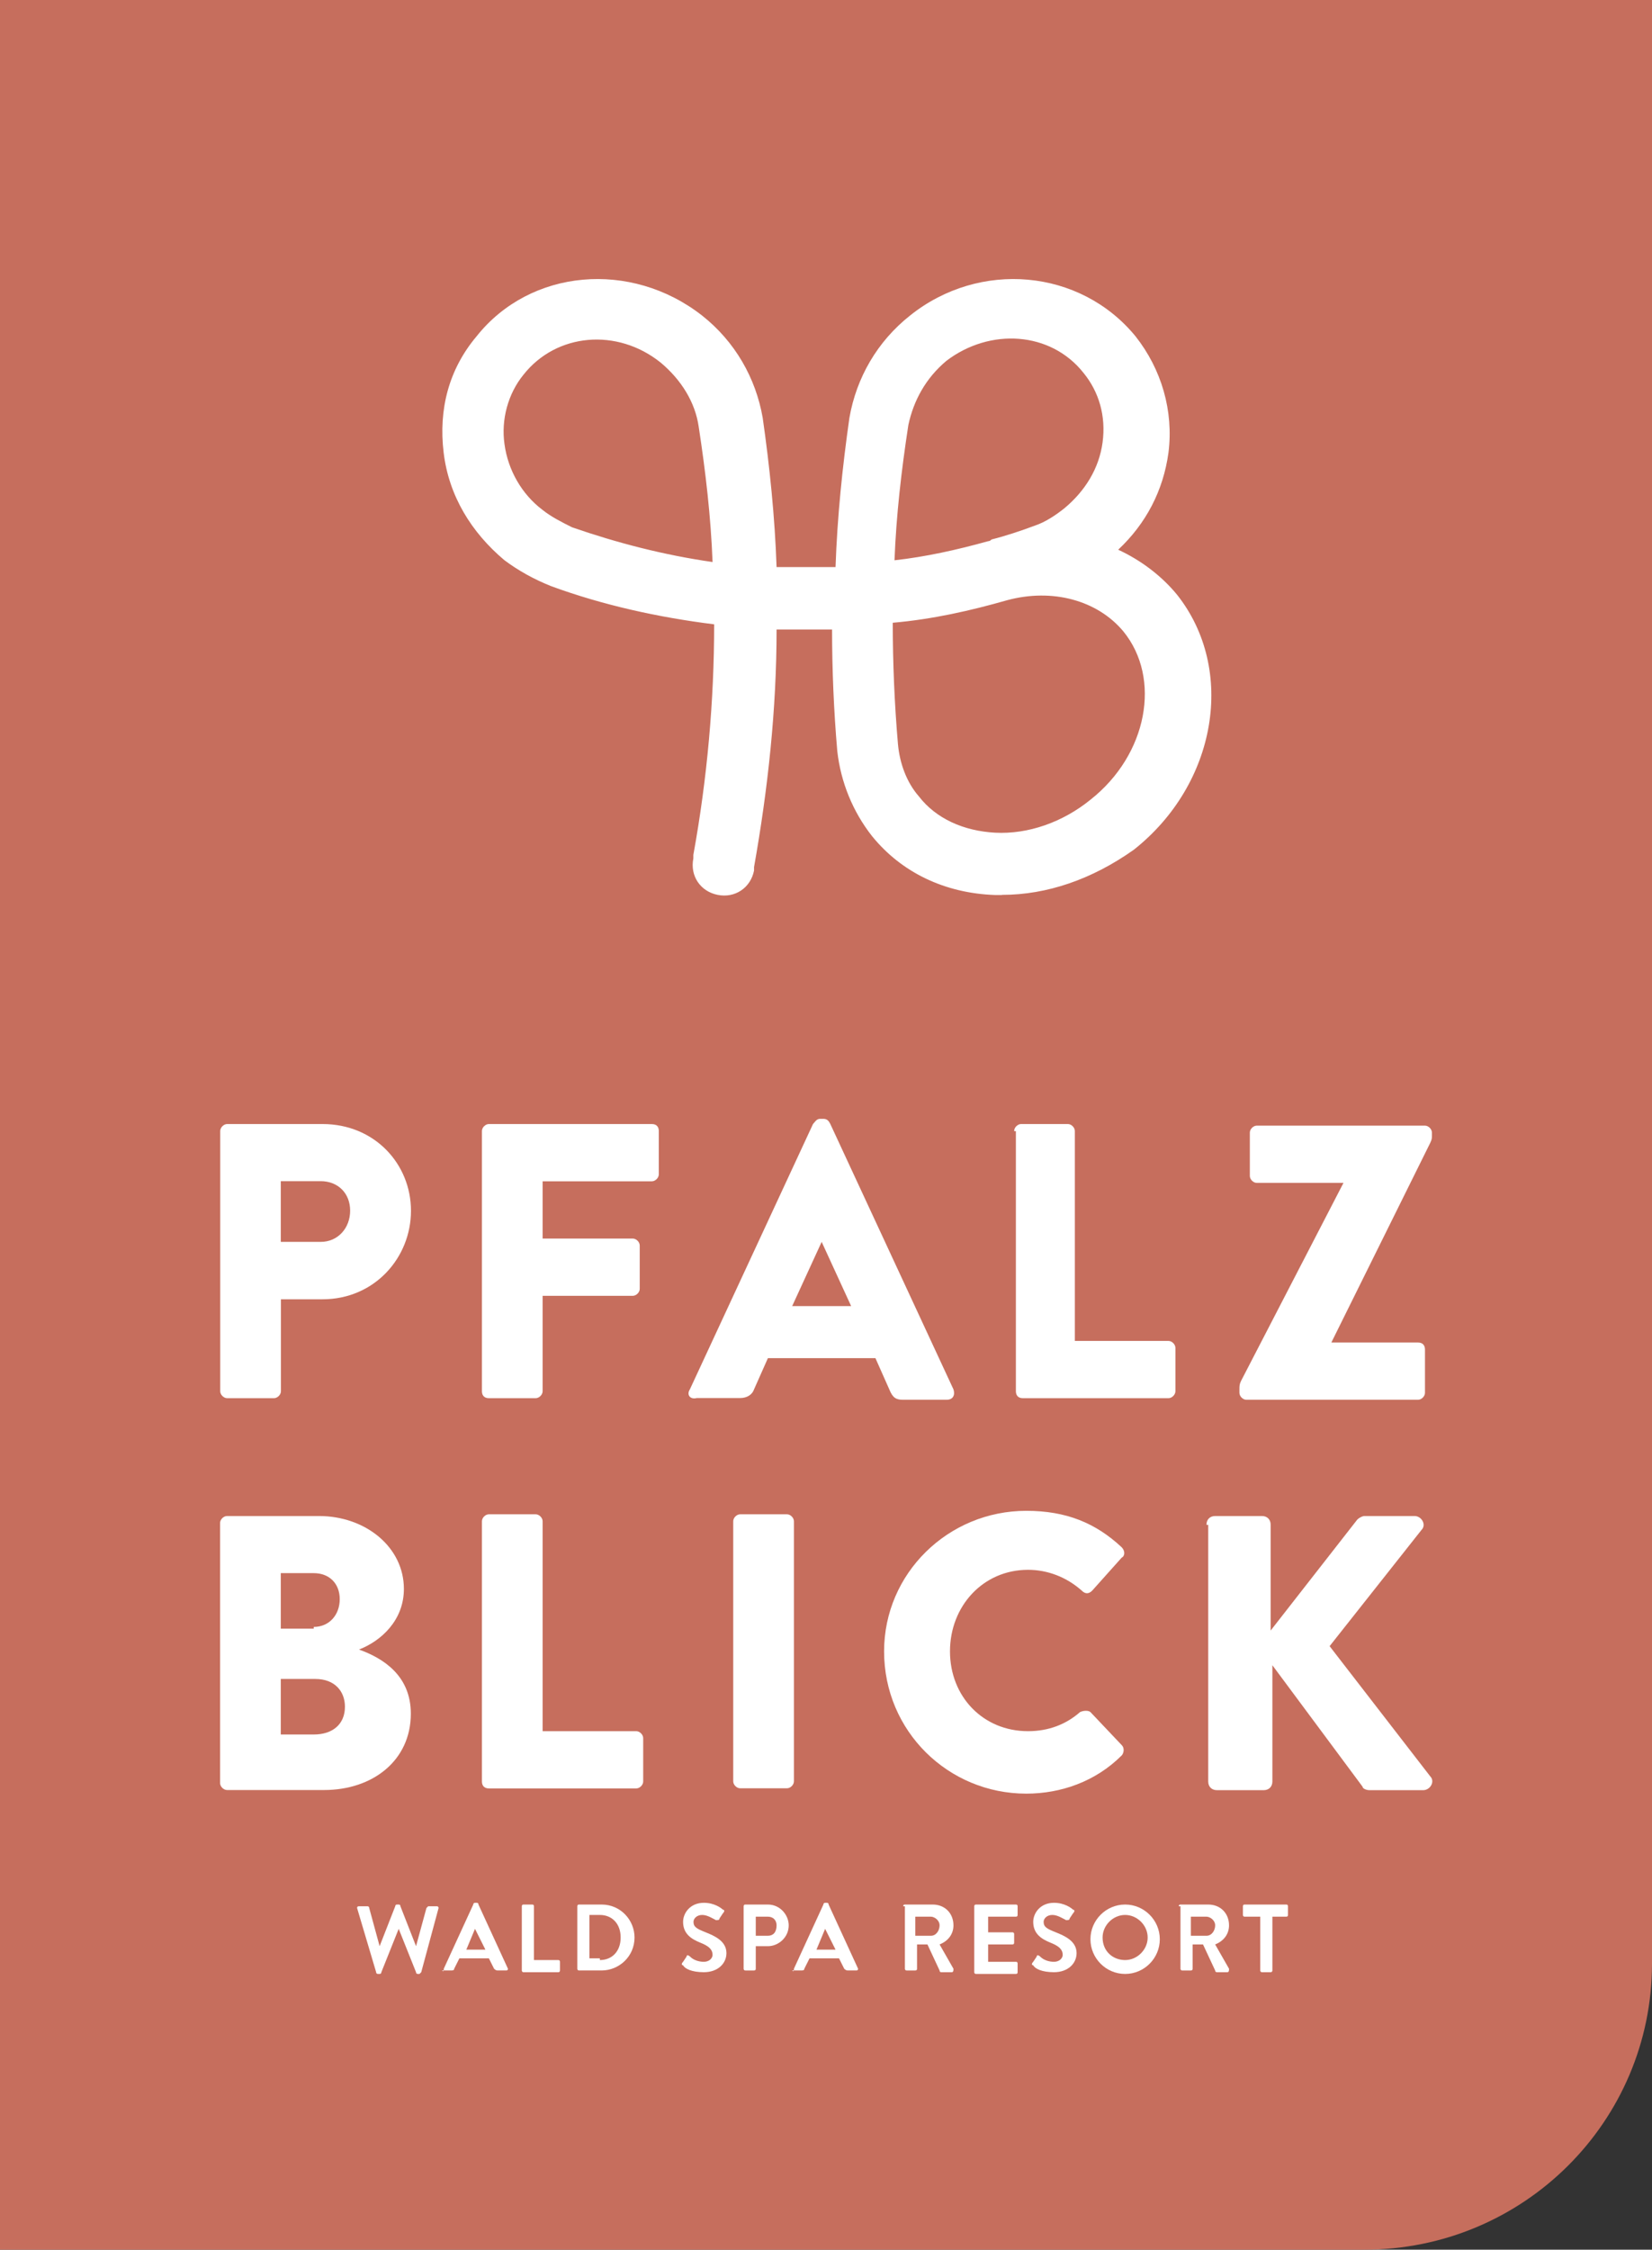 <?xml version="1.0" encoding="UTF-8"?>
<svg xmlns="http://www.w3.org/2000/svg" id="Ebene_1" data-name="Ebene 1" viewBox="0 0 114.32 155.59">
  <rect x="0" y="0" width="114.32" height="155.59" fill="#333333" stroke="none"/>
  <defs>
    <style>
      .cls-1 {
        fill: #c66e5d;
      }

      .cls-1, .cls-2 {
        stroke-width: 0px;
      }

      .cls-2 {
        fill: #fff;
      }
    </style>
  </defs>
  <path class="cls-1" d="M94.41,155.59H0V0h114.32v135.8c0,10.92-8.88,19.79-19.91,19.79Z"></path>
  <g>
    <path class="cls-2" d="M24.71,131.96q0-.12.12-.12h.6s.12,0,.12.12l.72,2.64h0l1.08-2.76s0-.12.12-.12h.12q.12,0,.12.12l1.08,2.76h0l.72-2.64.12-.12h.6c.12,0,.12.12.12.12l-1.2,4.44-.12.12h-.12s-.12,0-.12-.12l-1.2-3h0l-1.2,3s0,.12-.12.12h-.12s-.12,0-.12-.12l-1.32-4.44Z"></path>
    <path class="cls-2" d="M33.59,134.84l-.72-1.44h0l-.6,1.44h1.32ZM30.71,136.16l2.04-4.44s0-.12.12-.12h.12q.12,0,.12.12l2.04,4.44q0,.12-.12.12h-.6q-.12,0-.24-.12l-.36-.72h-2.04l-.36.72c0,.12-.12.12-.24.12h-.6c.12.12.12,0,.12-.12"></path>
    <path class="cls-2" d="M36.11,131.84q0-.12.12-.12h.6q.12,0,.12.12v3.72h1.68q.12,0,.12.12v.6q0,.12-.12.12h-2.4c-.12,0-.12-.12-.12-.12v-4.44Z"></path>
    <path class="cls-2" d="M41.51,135.56c.84,0,1.44-.6,1.44-1.56s-.6-1.56-1.44-1.56h-.72v3h.72v.12ZM39.95,131.84q0-.12.12-.12h1.56c1.32,0,2.28,1.08,2.28,2.28,0,1.32-1.08,2.28-2.28,2.28h-1.56c-.12,0-.12-.12-.12-.12v-4.32Z"></path>
    <path class="cls-2" d="M47.27,135.92c-.12,0-.12-.12,0-.24l.24-.36c0-.12.12-.12.24,0,.24.24.6.36.96.36s.6-.24.6-.48c0-.36-.24-.6-.84-.84s-1.2-.6-1.2-1.44c0-.6.48-1.32,1.44-1.32.72,0,1.2.36,1.32.48.12,0,.12.12,0,.24l-.24.36c0,.12-.12.12-.24.12-.24-.12-.6-.36-.96-.36s-.6.24-.6.48c0,.36.24.48.84.72s1.44.6,1.44,1.44c0,.72-.6,1.32-1.56,1.32-.84,0-1.32-.24-1.44-.48"></path>
    <path class="cls-2" d="M53.14,133.88c.36,0,.6-.24.6-.72,0-.36-.24-.6-.6-.6h-.84v1.32h.84ZM51.46,131.84q0-.12.12-.12h1.56c.84,0,1.44.72,1.44,1.44,0,.84-.72,1.44-1.44,1.44h-.84v1.56q0,.12-.12.12h-.6c-.12,0-.12-.12-.12-.12v-4.32Z"></path>
    <path class="cls-2" d="M57.82,134.84l-.72-1.44h0l-.6,1.44h1.32ZM54.94,136.16l2.04-4.44s0-.12.12-.12h.12q.12,0,.12.12l2.04,4.44q0,.12-.12.12h-.6q-.12,0-.24-.12l-.36-.72h-2.04l-.36.72c0,.12-.12.12-.24.12h-.6c.12.12.12,0,.12-.12"></path>
    <path class="cls-2" d="M64.42,133.88c.36,0,.6-.36.6-.72s-.36-.6-.6-.6h-1.08v1.32h1.08ZM62.5,131.84q0-.12.12-.12h1.92c.84,0,1.44.6,1.44,1.44,0,.6-.36,1.08-.96,1.32l.96,1.68c0,.12,0,.24-.12.24h-.72q-.12,0-.12-.12l-.84-1.8h-.72v1.68q0,.12-.12.12h-.6c-.12,0-.12-.12-.12-.12v-4.32h-.12Z"></path>
    <path class="cls-2" d="M67.42,131.84q0-.12.12-.12h2.76q.12,0,.12.12v.6q0,.12-.12.12h-1.92v1.08h1.68c.12,0,.12.12.12.12v.6q0,.12-.12.12h-1.68v1.2h1.92q.12,0,.12.12v.6q0,.12-.12.12h-2.76c-.12,0-.12-.12-.12-.12v-4.56Z"></path>
    <path class="cls-2" d="M71.5,135.92c-.12,0-.12-.12,0-.24l.24-.36c0-.12.12-.12.24,0,.24.24.6.36.96.36s.6-.24.6-.48c0-.36-.24-.6-.84-.84s-1.2-.6-1.2-1.44c0-.6.48-1.32,1.44-1.32.72,0,1.2.36,1.32.48.12,0,.12.12,0,.24l-.24.36c0,.12-.12.12-.24.12-.24-.12-.6-.36-.96-.36s-.6.24-.6.48c0,.36.24.48.84.72s1.44.6,1.44,1.44c0,.72-.6,1.32-1.56,1.32-.84,0-1.32-.24-1.44-.48"></path>
    <path class="cls-2" d="M77.86,135.56c.84,0,1.56-.72,1.56-1.56s-.72-1.56-1.56-1.56-1.56.72-1.56,1.56c0,.96.72,1.56,1.56,1.56M77.86,131.72c1.32,0,2.4,1.08,2.4,2.4s-1.08,2.4-2.4,2.4-2.4-1.08-2.4-2.4,1.08-2.4,2.4-2.4"></path>
    <path class="cls-2" d="M83.49,133.88c.36,0,.6-.36.6-.72s-.36-.6-.6-.6h-1.08v1.32h1.08ZM81.57,131.84q0-.12.12-.12h1.92c.84,0,1.44.6,1.44,1.44,0,.6-.36,1.08-.96,1.32l.96,1.68c0,.12,0,.24-.12.24h-.72s-.12,0-.12-.12l-.84-1.8h-.72v1.68q0,.12-.12.12h-.6c-.12,0-.12-.12-.12-.12v-4.32h-.12Z"></path>
    <path class="cls-2" d="M87.09,132.56h-.96c-.12,0-.12-.12-.12-.12v-.6q0-.12.12-.12h2.88q.12,0,.12.12v.6q0,.12-.12.12h-.96v3.72c0,.12-.12.12-.12.12h-.6c-.12,0-.12-.12-.12-.12v-3.72h-.12Z"></path>
    <path class="cls-2" d="M21.71,119.96c1.32,0,2.16-.72,2.16-1.92,0-1.08-.72-1.92-2.04-1.92h-2.4v3.84h2.28ZM21.71,112.52c1.08,0,1.8-.84,1.8-1.92s-.72-1.8-1.8-1.8h-2.28v3.84h2.28v-.12ZM24.83,114.08c1.68.6,3.6,1.8,3.6,4.44,0,3.24-2.64,5.28-6,5.28h-6.72c-.24,0-.48-.24-.48-.48v-17.99c0-.24.24-.48.48-.48h6.36c3.24,0,5.88,2.16,5.88,5.04,0,2.16-1.56,3.6-3.12,4.2h0Z"></path>
    <path class="cls-2" d="M33.35,105.21c0-.24.24-.48.48-.48h3.24c.24,0,.48.24.48.48v14.52h6.48c.24,0,.48.24.48.48v3c0,.24-.24.48-.48.48h-10.2c-.36,0-.48-.24-.48-.48,0,0,0-17.99,0-17.99Z"></path>
    <path class="cls-2" d="M50.74,105.21c0-.24.24-.48.48-.48h3.24c.24,0,.48.24.48.48v17.99c0,.24-.24.48-.48.48h-3.24c-.24,0-.48-.24-.48-.48v-17.99Z"></path>
    <path class="cls-2" d="M71.02,104.49c2.76,0,4.8.84,6.6,2.52.24.24.24.6,0,.72l-2.04,2.28c-.24.24-.48.24-.72,0-1.08-.96-2.4-1.44-3.72-1.44-3.12,0-5.4,2.52-5.4,5.64s2.28,5.52,5.4,5.52c1.44,0,2.64-.48,3.6-1.32.24-.12.6-.12.72,0l2.16,2.28c.24.24.12.6,0,.72-1.8,1.8-4.2,2.64-6.6,2.64-5.4,0-9.84-4.32-9.84-9.84,0-5.4,4.44-9.72,9.84-9.72"></path>
    <path class="cls-2" d="M83.49,105.45c0-.36.24-.6.6-.6h3.24c.36,0,.6.24.6.6v7.32l6-7.68c.12-.12.36-.24.48-.24h3.48c.48,0,.84.6.48.96l-6.36,8.04,6.96,9c.36.36,0,.96-.48.96h-3.72c-.24,0-.48-.12-.48-.24l-6.24-8.4v8.04c0,.36-.24.6-.6.6h-3.24c-.36,0-.6-.24-.6-.6v-17.75h-.12Z"></path>
    <path class="cls-2" d="M22.19,85.89c1.2,0,2.04-.96,2.04-2.16s-.84-2.04-2.04-2.04h-2.76v4.2h2.76ZM15.24,78.22c0-.24.24-.48.48-.48h6.6c3.6,0,6.12,2.76,6.12,6s-2.52,6.12-6.12,6.12h-2.88v6.36c0,.24-.24.48-.48.48h-3.24c-.24,0-.48-.24-.48-.48v-17.99Z"></path>
    <path class="cls-2" d="M33.35,78.22c0-.24.24-.48.48-.48h11.28c.36,0,.48.24.48.48v3c0,.24-.24.48-.48.48h-7.56v3.96h6.24c.24,0,.48.24.48.48v3c0,.24-.24.48-.48.48h-6.24v6.6c0,.24-.24.48-.48.48h-3.24c-.36,0-.48-.24-.48-.48v-17.99Z"></path>
    <path class="cls-2" d="M58.9,90.33l-2.04-4.44h0l-2.04,4.44h4.08ZM47.74,96.09l8.52-18.35c.12-.12.24-.36.48-.36h.24c.24,0,.36.12.48.36l8.52,18.35c.12.36,0,.72-.48.72h-3c-.48,0-.72-.12-.96-.72l-.96-2.16h-7.44l-.96,2.16c-.12.36-.48.6-.96.6h-3c-.48.12-.72-.24-.48-.6"></path>
    <path class="cls-2" d="M70.18,78.22c0-.24.24-.48.48-.48h3.24c.24,0,.48.24.48.48v14.52h6.48c.24,0,.48.24.48.48v3c0,.24-.24.48-.48.48h-10.08c-.36,0-.48-.24-.48-.48v-17.99h-.12Z"></path>
    <path class="cls-2" d="M85.77,96.09c0-.24,0-.36.12-.6l7.08-13.68h-6c-.24,0-.48-.24-.48-.48v-3c0-.24.24-.48.48-.48h11.64c.24,0,.48.24.48.48v.24c0,.12,0,.24-.12.48l-6.84,13.8h6c.36,0,.48.24.48.48v3c0,.24-.24.48-.48.48h-11.88c-.24,0-.48-.24-.48-.48v-.24Z"></path>
    <path class="cls-2" d="M62.86,29.39h0c-.48,3.12-.84,6.24-.96,9.36,2.16-.24,4.32-.72,6.48-1.32h0q.12,0,.24-.12c.96-.24,2.04-.6,3-.96h0c.72-.24,1.44-.72,2.04-1.2,1.44-1.2,2.4-2.76,2.64-4.56s-.24-3.48-1.32-4.8c-2.28-2.88-6.48-3.12-9.48-.84-1.44,1.2-2.28,2.76-2.64,4.44M39.59,36.47c3.12,1.08,6.36,1.92,9.72,2.4-.12-3.12-.48-6.24-.96-9.36h0c-.24-1.68-1.2-3.24-2.64-4.44-3-2.4-7.2-2.04-9.48.84-1.08,1.32-1.56,3.12-1.32,4.8.24,1.8,1.2,3.48,2.64,4.56.6.48,1.32.84,2.04,1.2h0ZM61.78,43.07c0,2.76.12,5.64.36,8.4.12,1.32.6,2.64,1.44,3.6,1.2,1.56,3.12,2.4,5.28,2.52,2.28.12,4.68-.72,6.6-2.28,3.96-3.12,4.92-8.4,2.28-11.64-1.8-2.16-4.92-3-8.04-2.16-2.52.72-5.16,1.32-7.92,1.56M69.34,61.9h-.48c-3.48-.12-6.48-1.56-8.52-4.08-1.32-1.68-2.16-3.72-2.4-5.88-.24-2.76-.36-5.64-.36-8.4h-3.84c0,5.52-.6,11.04-1.56,16.43v.24c-.24,1.2-1.32,1.92-2.52,1.68-1.2-.24-1.92-1.32-1.68-2.52v-.24c.96-5.28,1.44-10.68,1.44-15.95-3.84-.48-7.68-1.32-11.28-2.64h0c-1.2-.48-2.28-1.08-3.24-1.8-2.28-1.92-3.84-4.44-4.2-7.44s.36-5.76,2.28-8.04c3.72-4.68,10.68-5.28,15.6-1.44,2.28,1.8,3.72,4.32,4.2,7.08h0c.48,3.36.84,6.84.96,10.32h4.08c.12-3.48.48-6.96.96-10.32h0c.48-2.76,1.92-5.28,4.2-7.08,4.8-3.84,11.76-3.24,15.6,1.44,1.8,2.28,2.64,5.16,2.28,8.04-.36,2.64-1.56,4.92-3.48,6.72,1.56.72,3,1.8,4.08,3.12,4.08,5.16,2.76,13.08-3,17.63-2.88,2.04-6,3.12-9.12,3.12"></path>
  </g>
</svg>
